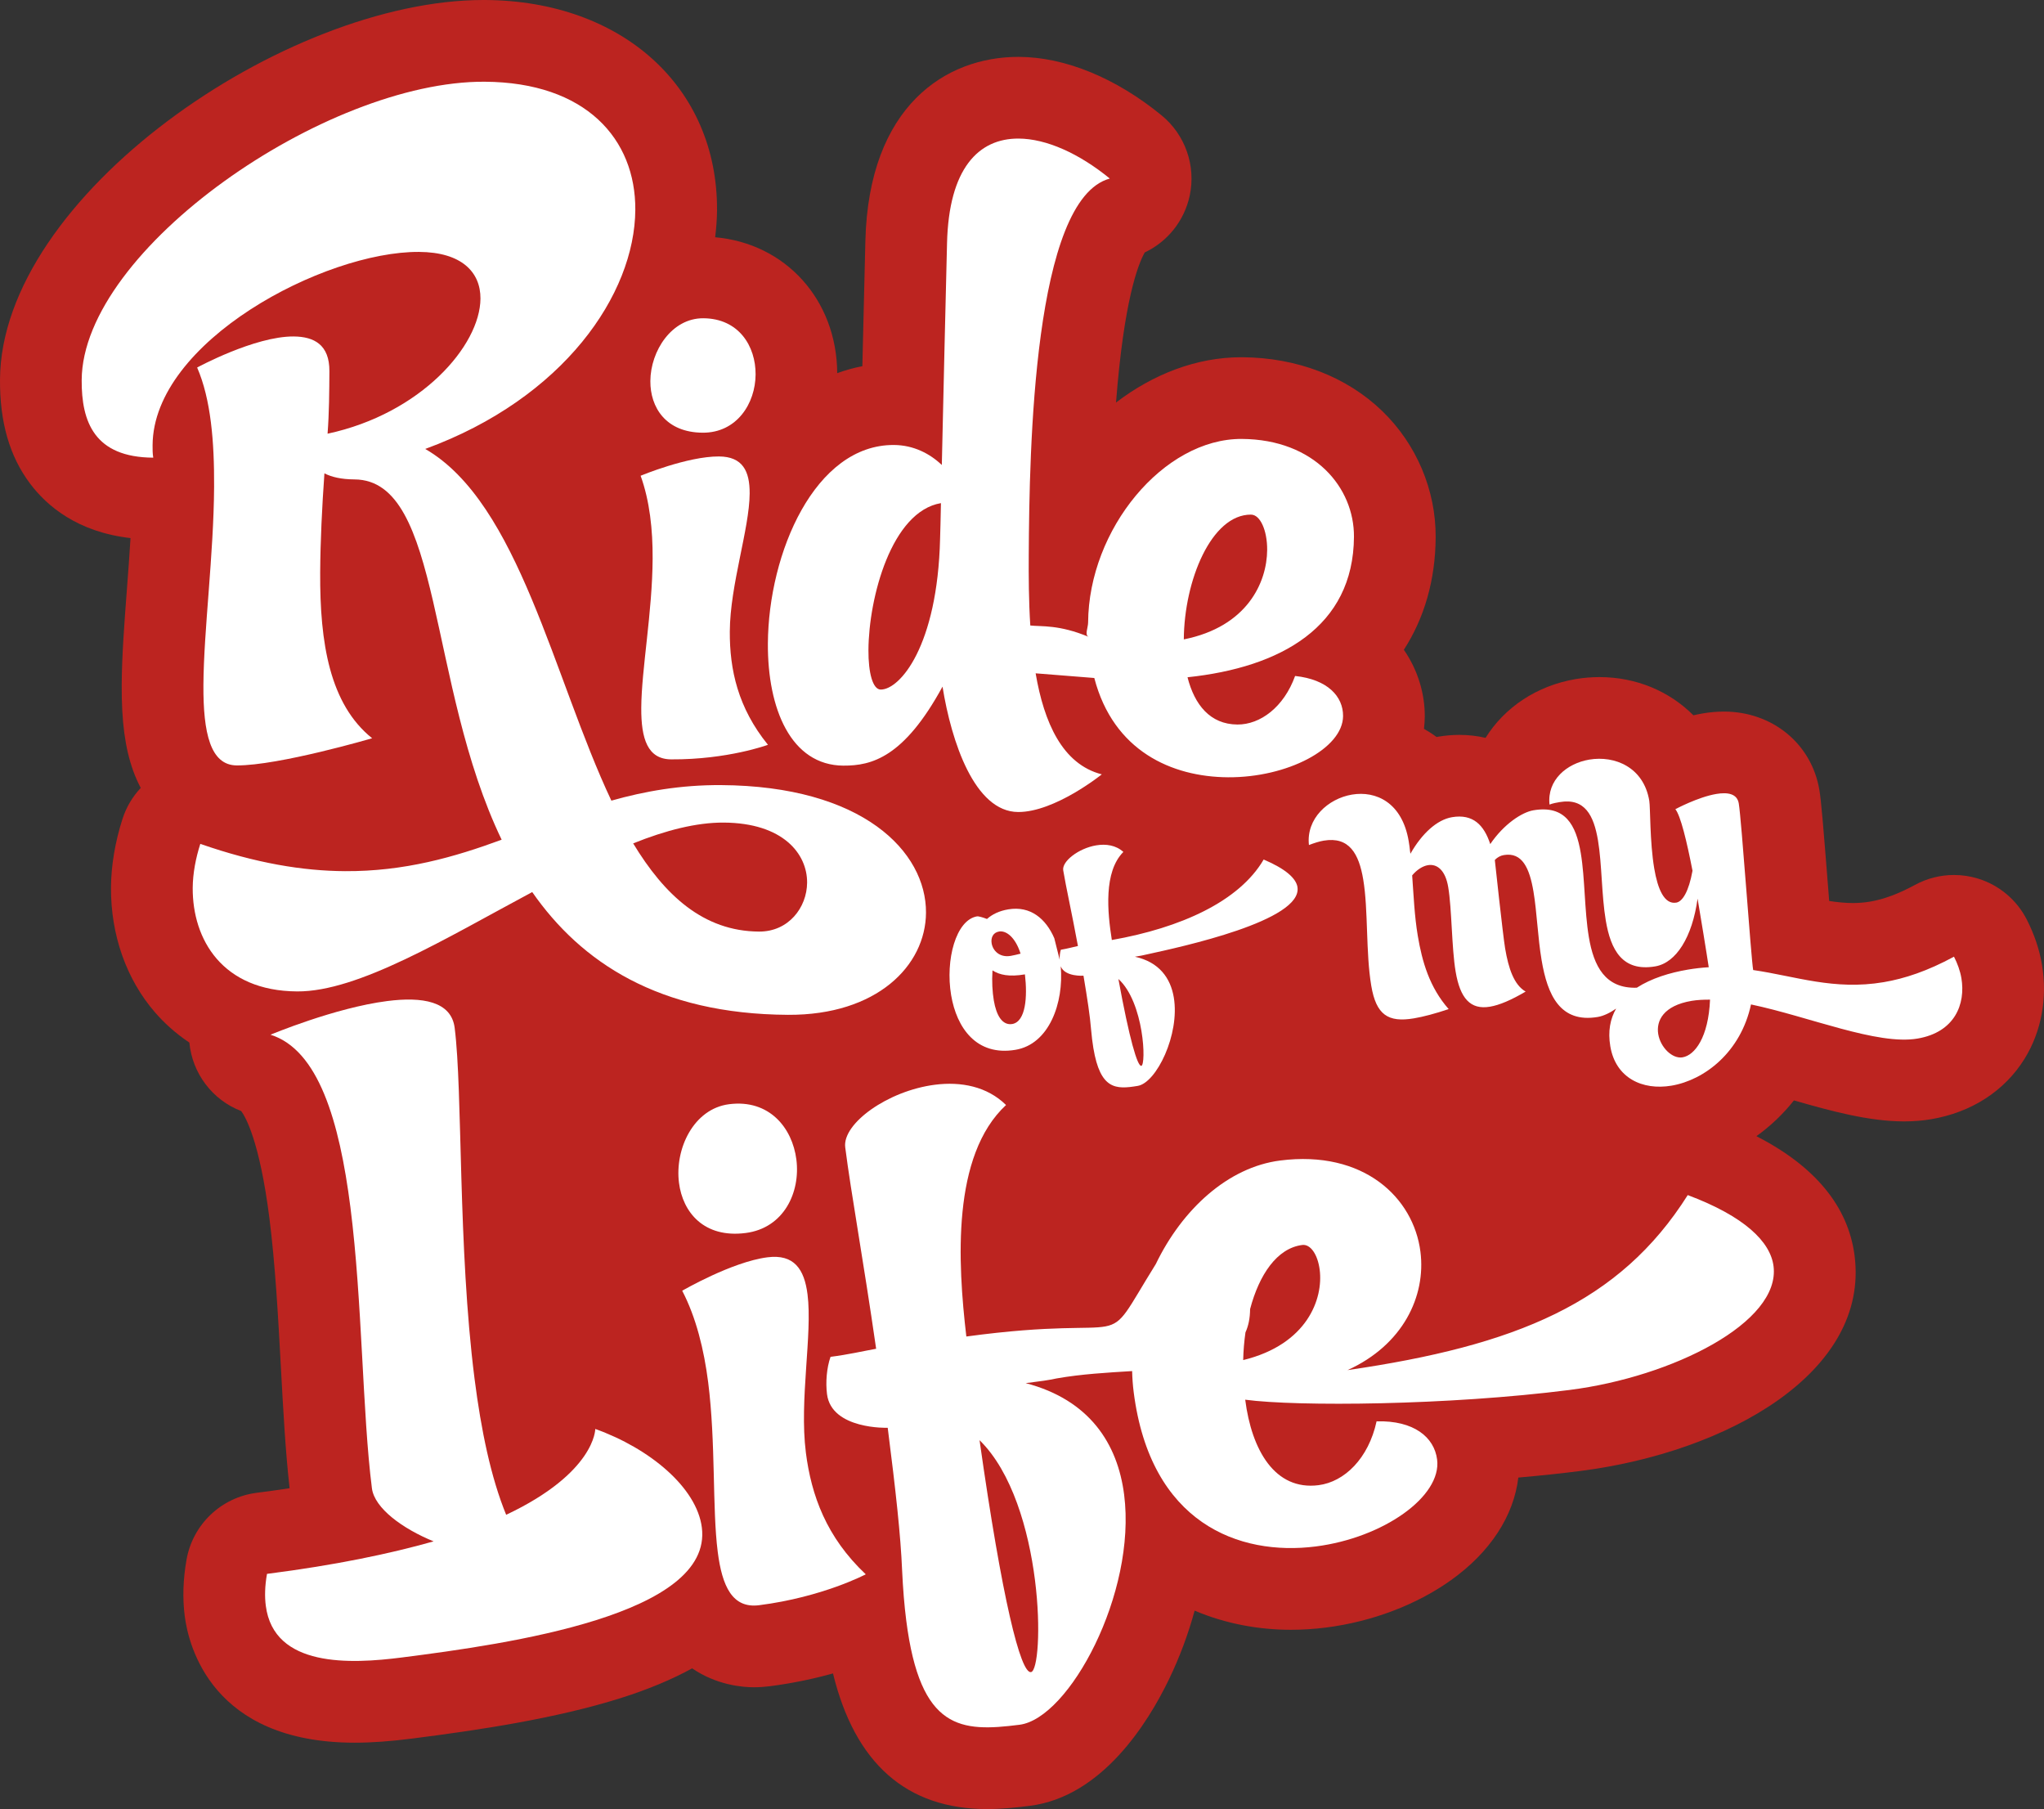 <?xml version="1.0" encoding="UTF-8"?>
<svg xmlns="http://www.w3.org/2000/svg" id="Layer_1" data-name="Layer 1" viewBox="0 0 1075 951.18">
  <rect x="0" y="0" width="1075" height="951.18" fill="#333333" stroke="none"/>
  <defs>
    <style>
      .cls-1 {
        fill: #fff;
      }

      .cls-2 {
        fill: #bc2420;
      }
    </style>
  </defs>
  <path class="cls-2" d="M1073.94,507.25c-1.34-8.01-4.04-16.02-8.03-23.81-5.27-10.3-14.48-18.04-25.53-21.46-4.16-1.29-8.44-1.92-12.71-1.92-7.09,0-14.13,1.75-20.48,5.19-8.68,4.71-16.42,7.59-23.65,8.81-2.98.5-5.94.74-9.04.75-4.03,0-8.15-.42-12.48-1.08-.18-2.29-.36-4.54-.52-6.66-2.72-34.59-3.71-46.24-4.63-51.68-4.05-24.29-24.69-41.25-50.18-41.25-3.57,0-7.31.32-11.12.96-1.67.28-3.32.62-4.96,1-12.56-12.6-29.98-20.09-49.44-20.09-4.14,0-8.3.35-12.39,1.03-20.75,3.49-37.64,15.11-47.48,30.92-4.41-1.03-9.03-1.56-13.82-1.56-3.59,0-7.27.31-10.96.93-.33.06-.66.12-.99.18-2.11-1.58-4.33-2.98-6.62-4.29.24-2.11.4-4.26.42-6.45.07-11.75-3.49-24.26-11-35.12,10.8-16.76,16.59-36.67,16.73-59.12.15-24.82-10.11-49.05-28.17-66.47-18.68-18.02-44.79-28.05-73.53-28.22h-.59c-23.53,0-46.33,8.92-65.82,23.81,4.15-53.6,11.56-72.65,15.1-78.91,11.97-5.66,20.81-16.62,23.65-29.84,3.37-15.75-2.35-32.07-14.81-42.26-24.06-19.68-50.66-30.59-74.9-30.73h-.49c-37.77,0-78.72,25.5-80.38,97.04-.23,9.57-.94,38.72-1.58,65.59-4.56.86-8.95,2.12-13.22,3.66-.24-38.58-27.13-68.2-64.2-71.45.59-4.81.96-9.56.99-14.18C377.47,45.87,327.32.42,255.14,0h-.92C149.68,0,.55,103.23,0,199.59c-.13,22.42,5.03,40.28,15.76,54.61,8.81,11.75,24.89,25.53,52.88,28.72-.54,9.11-1.24,18.33-1.93,27.39-1.34,17.71-2.61,34.44-2.7,49.66-.11,19.41,1.75,33.38,6.03,45.29,1.14,3.16,2.47,6.17,3.98,9.02-4.32,4.6-7.61,10.13-9.58,16.25-3.9,12.1-5.99,24.57-6.07,36.09-.14,24.96,8.07,48.27,23.13,65.65,4.55,5.25,10.51,10.86,18.09,15.91,1.56,16.21,12.09,30.18,27.27,36,2.29,3.1,9.67,15.83,14.8,56.09,3.12,24.52,4.62,52.02,6.07,78.61,1.24,22.86,2.42,44.57,4.58,63.62-5.65.86-11.43,1.66-17.33,2.41-18.65,2.38-33.58,16.59-36.87,35.1-1.83,10.31-2.16,20.28-.96,29.66,1.99,15.63,14.32,66.62,89.39,66.62h0c9.05,0,18.64-.69,30.17-2.16,35.03-4.46,75.47-10.48,109.78-21.3,14.8-4.67,27.18-9.94,37.52-15.62,12.85,8.75,26.26,9.94,32.49,9.94h0c2.69,0,5.44-.18,8.18-.52,12.46-1.59,23.72-4.06,33.42-6.75,11.54,47.33,38.72,71.31,81.03,71.31,8.04,0,15.9-.86,22.52-1.7,37.94-4.83,62.02-43.54,72.99-66.18,5.72-11.8,10.29-24.09,13.65-36.45,16.44,6.98,33.9,10.07,50.61,10.07,6.13,0,12.38-.4,18.58-1.19,24.11-3.08,47.41-11.91,65.61-24.88,20.67-14.72,33.06-33.83,35.44-53.97,11.36-.99,22.29-2.14,32.45-3.44,77.66-9.89,152.2-51.92,144.41-113.15-3.31-25.91-20.68-47-51.64-62.91,7.36-5.28,14.03-11.59,19.73-18.81,19.4,5.57,39.34,11.04,57.95,11.04h0c4.91,0,9.65-.38,14.09-1.12,21.31-3.58,38.82-14.89,49.29-31.86,8.83-14.3,12.07-31.86,9.13-49.38Z"></path>
  <path class="cls-1" d="M279.91,469.04c25.68,36.87,66.49,64.16,134.51,64.55,46.77.26,72.43-25.87,72.59-53.7.18-32.08-33.25-66.67-107.84-67.09-21.26-.12-40.21,3.25-57.63,8.17-30.55-64.72-48.58-156.43-97.89-184.92,72.81-26.64,110.23-81.31,110.48-125.76.21-37.1-25.9-67.01-79.24-67.32-83.48-.48-211.54,88.07-211.93,156.87-.13,22.03,6.72,40.62,37.64,40.8-.38-2.32-.36-4.25-.35-6.57.32-54.49,90.25-101.9,140.11-101.62,22.42.13,32.4,10.62,32.33,24.54-.14,24.73-31.27,60.5-80.41,71.05.84-11.2.9-22.03.96-32.85.08-13.92-8.02-18.21-18.83-18.28-20.49-.12-50.73,16.33-50.73,16.33,7.24,16.66,9.05,39.09,8.92,62.66-.21,35.94-5.45,75.33-5.62,104.32-.14,25.12,3.62,42.16,17.54,42.23,22.03.12,71.2-14.28,71.2-14.28-22.32-17.91-27.54-50.02-27.33-87.12.1-16.62.97-34.39,2.23-52.16,3.85,1.95,8.87,3.14,15.83,3.18,46.38.27,38.03,107.66,77.38,189.44-24.79,9.13-51.12,16.72-82.42,16.54-22.03-.13-46.75-4.14-76.06-14.35-2.36,7.33-3.95,15.43-4,23.16-.15,27.06,15.54,54.2,54.96,54.42,32.08.19,77.85-27.77,123.6-52.24ZM380.6,432.51c31.3.18,43.97,16.48,43.88,31.56-.08,13.14-9.81,25.84-25.27,25.75-29.38-.17-49.75-19.22-66.21-46.37,17.05-6.86,33.3-11.02,47.6-10.94Z"></path>
  <path class="cls-1" d="M337.26,372.21c-.09,16.25,3.3,26.99,15.75,27.06,29.74.17,50.88-7.66,50.88-7.66-15.8-19.46-20.18-39.54-20.06-59.59.14-24.55,10.33-53.89,10.44-72.56.07-11.76-3.69-19.39-16.14-19.46-16.6-.09-41.21,10.14-41.21,10.14,4.77,13.17,6.41,28.39,6.32,43.61-.16,28.36-5.86,58.06-5.98,78.46Z"></path>
  <path class="cls-1" d="M369.55,227.51c17.98.1,27.75-15.4,27.84-30.62.08-14.87-8.82-29.44-27.5-29.55-16.6-.09-27.76,17.13-27.85,33.04-.08,13.83,8.15,27.02,27.51,27.13Z"></path>
  <path class="cls-1" d="M1031.56,514.34c-.65-3.89-2.11-7.83-3.9-11.32-13.88,7.52-25.95,11.54-37,13.4-26.15,4.41-46.36-3.16-68.62-6.38-1.14-6.79-6.13-79.07-7.57-87.6-.87-5.23-5.98-5.96-11.79-4.99-9.69,1.63-21.56,8.02-21.56,8.02,2.74,3.32,6.02,16.91,9.02,32.35-1.95,10.88-5.23,16.22-8.53,16.77-6.39,1.07-9.8-7.32-11.6-17.98-2.38-14.14-1.99-31.94-2.61-35.62-2.96-17.63-18.16-23.84-31.53-21.6-11.82,1.99-22.31,10.72-20.93,23.64,1.88-.71,3.81-1.04,5.37-1.3,13.17-2.22,17.9,6.95,20.12,20.13,2.11,12.59,1.85,28.78,4.1,42.14,2.61,15.51,8.74,27.03,25.98,24.12,11.05-1.85,19.53-15.43,22.3-35.63,5.18,30.81,5.43,33.56,5.87,36.07-3.55.21-7.26.63-10.94,1.25-9.55,1.61-19.27,4.59-26.89,9.52-16.63.55-22.66-11.33-25.23-26.66-2.35-13.96-1.99-30.75-4.24-44.12-2.51-14.92-8.24-25.31-24.9-22.51-6,1.01-15.53,7.2-22.71,17.77-3.28-10.01-9.06-16-20.11-14.14-7.94,1.34-15.88,8.64-21.88,19.22-.39-2.33-.2-2.37-.91-6.63-3.42-20.34-17.23-26.59-29.83-24.47-12.59,2.12-24.17,12.63-22.63,26.52,2.81-1.08,5.45-1.92,7.78-2.31,13.38-2.25,18.5,6.85,20.77,20.41,2.71,16.08,1.28,38.44,4.23,55.88,2.57,15.31,8.85,19.43,22.41,17.15,5.04-.85,11.14-2.47,18.3-4.87-10.1-11.46-13.96-24.95-16.24-38.51-1.77-10.47-2.19-21.35-2.96-31.79,2.48-3,5.56-4.91,8.26-5.37,4.85-.82,9.22,2.63,10.7,11.54,1.93,11.43,1.77,31.78,3.89,44.38,2.38,14.15,7.79,20.21,18.05,18.49,5.04-.85,11.17-3.48,18.78-7.95-6.17-3.55-9.02-12.23-10.79-22.69-1.2-7.17-5.42-46.51-5.42-46.51,1.35-1.42,2.99-2.29,4.75-2.58,9.68-1.63,13.51,6.88,15.59,19.28,1.8,10.66,2.23,23.94,4.26,35.95,3.09,18.41,9.76,33.22,29.53,29.9,3.24-.55,6.59-2.28,9.67-4.4-3.09,5.35-4.4,11.89-3.06,19.83,2.8,16.66,16.87,23.26,32.16,20.69,17.45-2.94,36.48-17.69,41.84-42.71,30.57,6.43,66.38,21.52,87.5,17.96,19.76-3.32,25.43-18.22,23.15-31.78ZM884.93,555.94c-5.43.91-11.63-5.22-12.81-12.19-1.17-6.98,2.66-15,17.58-17.51,2.91-.49,6.28-.65,9.66-.63-.84,19.87-8.03,29.24-14.43,30.32Z"></path>
  <path class="cls-1" d="M313.07,751.34s.15,22.92-46.86,45.13c-8.03-19.55-13.2-44.61-16.62-71.46-8.83-69.29-6.2-151.12-10.47-184.59-1.78-14.01-17.12-16.42-35.42-14.08-27.64,3.52-61.43,17.71-61.43,17.71,25.14,7.87,36.22,45.23,42.03,90.78,6.3,49.43,6.25,107.99,11.3,147.69,1.34,10.51,16.16,21.28,32.44,27.92-22.91,6.47-51.42,12.48-87.62,17.09-1.15,6.47-1.24,12.03-.64,16.7,4.17,32.7,44.66,30.7,71.51,27.27,56.45-7.19,163.68-22.44,157.83-68.36-2.68-21.02-27.45-41.6-56.05-51.8Z"></path>
  <path class="cls-1" d="M423.83,763.72c-3.52-27.63,3.55-62.15.87-83.17-1.68-13.23-7.06-21.26-21.08-19.47-18.68,2.38-44.83,17.58-44.83,17.58,7.34,14.09,11.46,30.98,13.65,48.11,4.06,31.92,2.1,66.18,5.03,89.16,2.33,18.29,7.76,29.86,21.77,28.08,33.48-4.27,56.08-16.25,56.08-16.25-20.69-19.51-28.62-41.45-31.5-64.03Z"></path>
  <path class="cls-1" d="M383.48,580.58c-18.69,2.38-28.66,23.43-26.38,41.34,1.98,15.57,13.21,29.17,35.01,26.39,20.24-2.58,28.91-21.48,26.73-38.62-2.13-16.74-14.33-31.79-35.35-29.11Z"></path>
  <path class="cls-1" d="M887.64,628.36c-35.88,56.79-90.39,79.17-178.94,92.04,29.17-13.21,41.33-38.89,38.35-62.25-3.62-28.42-29.77-53.56-73.76-47.96-27.35,3.48-51.5,25.56-65.41,54.43-30.66,49.22-6.68,25.51-99.65,38.11-4.57-38.97-7.77-95.13,20.88-121.72-9.95-9.81-23.73-12.4-37.35-10.67-24.91,3.17-48.82,20.46-47.23,32.91,3.07,24.13,9.48,58.92,16.26,105.92-7.35,1.33-14.65,3.05-23.99,4.25-2.03,5.8-2.64,13.39-1.85,19.61,2.38,18.69,31.93,17.7,31.93,17.7,4.26,33.47,6.8,56.49,7.57,74.99.46,9.82,1.17,18.45,2.16,26.23,7.39,58,28.86,58.82,59.61,54.91,26.08-3.32,61.6-69.17,55-120.94-3.42-26.86-18.22-49.9-51.78-58.68,8.17-1.03,11.68-1.49,16.3-2.48,12.95-2.29,26.66-3.06,39.68-3.86.09,3.69.35,7.39.82,11.06,8.78,68.9,55.3,86.31,95.79,81.15,35.42-4.52,66.28-26.24,63.79-45.71-1.49-11.68-12.13-20.61-31.83-20.08-4.24,19.53-16.91,31.83-30.53,33.57-22.97,2.92-35.19-18.46-38.56-44.94,27.36,3.65,106.79,3.01,170.64-5.13,54.11-6.89,110.98-35.5,107.22-65.08-1.64-12.85-15.2-26.15-45.11-37.38ZM544.31,830.66c3.32,26.07,1.38,48.08-2.12,48.53-5.45.69-15.13-38.03-27.02-121.96,17.18,16.8,25.82,47.35,29.14,73.43ZM653.83,715.12c.1-4.92.52-9.8,1.2-14.56,1.56-3.42,2.4-7.47,2.43-12.25,4.77-18.05,14.11-32.01,27.43-33.71,4.28-.55,8.14,4.9,9.18,13.07,1.94,15.18-6.48,39.2-40.23,47.45Z"></path>
  <path class="cls-1" d="M443.59,402.56c14.87.08,31.83-4.31,52.11-41.54,4.67,29.07,16.91,65.8,39.73,65.93,19.37.11,44.04-19.8,44.04-19.8-20.78-5.32-30.39-27.32-34.8-53.12,8.64.72,18.81,1.49,30.85,2.45,10.05,38.46,40.82,52.02,70.31,52.21,31.19.19,60.43-15.06,60.53-32.2.06-10.29-8.1-19.25-25.23-21.07-5.93,16.42-18.33,25.6-30.34,25.53-14.39-.09-22.56-10.43-26.24-24.85,49.06-5.18,87.25-26.54,87.54-73.85.16-25.71-20.6-51.22-58.99-51.46-41.14-.25-80.52,47.5-80.83,96.53-.02,2.74-1.94,6.61.29,7.54-15.59-6.52-24.84-5.32-30.7-5.98-.82-12.9-.88-25.74-.81-37.1.31-55.68,2.46-187.07,42.63-197.9-16.18-13.23-33.42-20.94-47.95-21.02-21.09-.12-36.75,15.7-37.66,55.11,0,0-2.71,111.68-2.74,116.52-6.19-5.92-14.81-10.46-25.18-10.52-41.5-.24-66.03,56.68-66.3,104.4-.2,34.23,12.08,64.04,39.75,64.2ZM657.98,270.59c4.8.03,8.52,8.28,8.46,18.56-.11,17.14-10.54,40.39-43.84,47.04.19-30.85,14.46-65.74,35.37-65.61ZM494.87,264.54c-.02,3.81-.45,18.67-.45,18.67-1.36,56.7-21.2,79.41-31.23,79.36-4.15-.03-6.52-8.68-6.45-20.79.16-27.66,12.17-72.89,38.14-77.24Z"></path>
  <path class="cls-1" d="M682.38,466.39c-.77-4.54-6.11-9.5-17.78-14.46-12.85,22.02-43.61,35.92-79.85,42.32-2.32-14.65-4.37-35.83,6.06-46.31-3.91-3.55-9.16-4.32-14.28-3.46-9.37,1.57-18.14,8.47-17.35,13.15,1.52,9.07,4.47,22.11,7.74,39.77-2.76.61-5.48,1.38-9,1.97-.48,1.57-.67,3.46-.6,5.27l-2.83-11.32c-4.43-10.24-12.52-17.15-24.22-15.18-4.83.81-8.43,2.62-11.19,5.05-2.42-.95-4.61-1.49-5.2-1.38-11.12,1.87-16.77,22.83-13.65,41.42,2.88,17.12,13.25,32.23,33.88,28.75,17.71-2.98,25.45-24.72,23.76-43.9,2.22,5.65,11.97,4.94,11.97,4.94,2.12,12.58,3.42,21.24,3.99,28.22.33,3.7.72,6.95,1.21,9.87,3.67,21.81,11.79,21.79,23.35,19.84,9.8-1.64,22.22-27.05,18.95-46.52-1.7-10.1-7.64-18.59-20.45-21.39,3.08-.52,4.39-.74,6.12-1.18,18.14-3.96,82.32-17.76,79.35-35.47ZM525.46,489.78c3.51-.59,8.42,2.65,11.29,11.64-1.73.44-3.61.91-5.22,1.18-5.85.99-9.35-2.79-9.99-6.59-.49-2.93.7-5.69,3.92-6.23ZM532.44,538.41c-5.27.89-8.43-4.46-9.76-12.35-.76-4.54-1.08-10.05-.7-15.83,3.71,2.38,8.72,3.5,17.06,2.09,1.41,11.95.4,24.76-6.6,26.09ZM600.31,542.04c1.65,9.8,1.25,18.15-.06,18.37-2.05.34-6.29-14.15-12.05-45.67,6.74,6.09,10.47,17.49,12.11,27.3Z"></path>
</svg>
